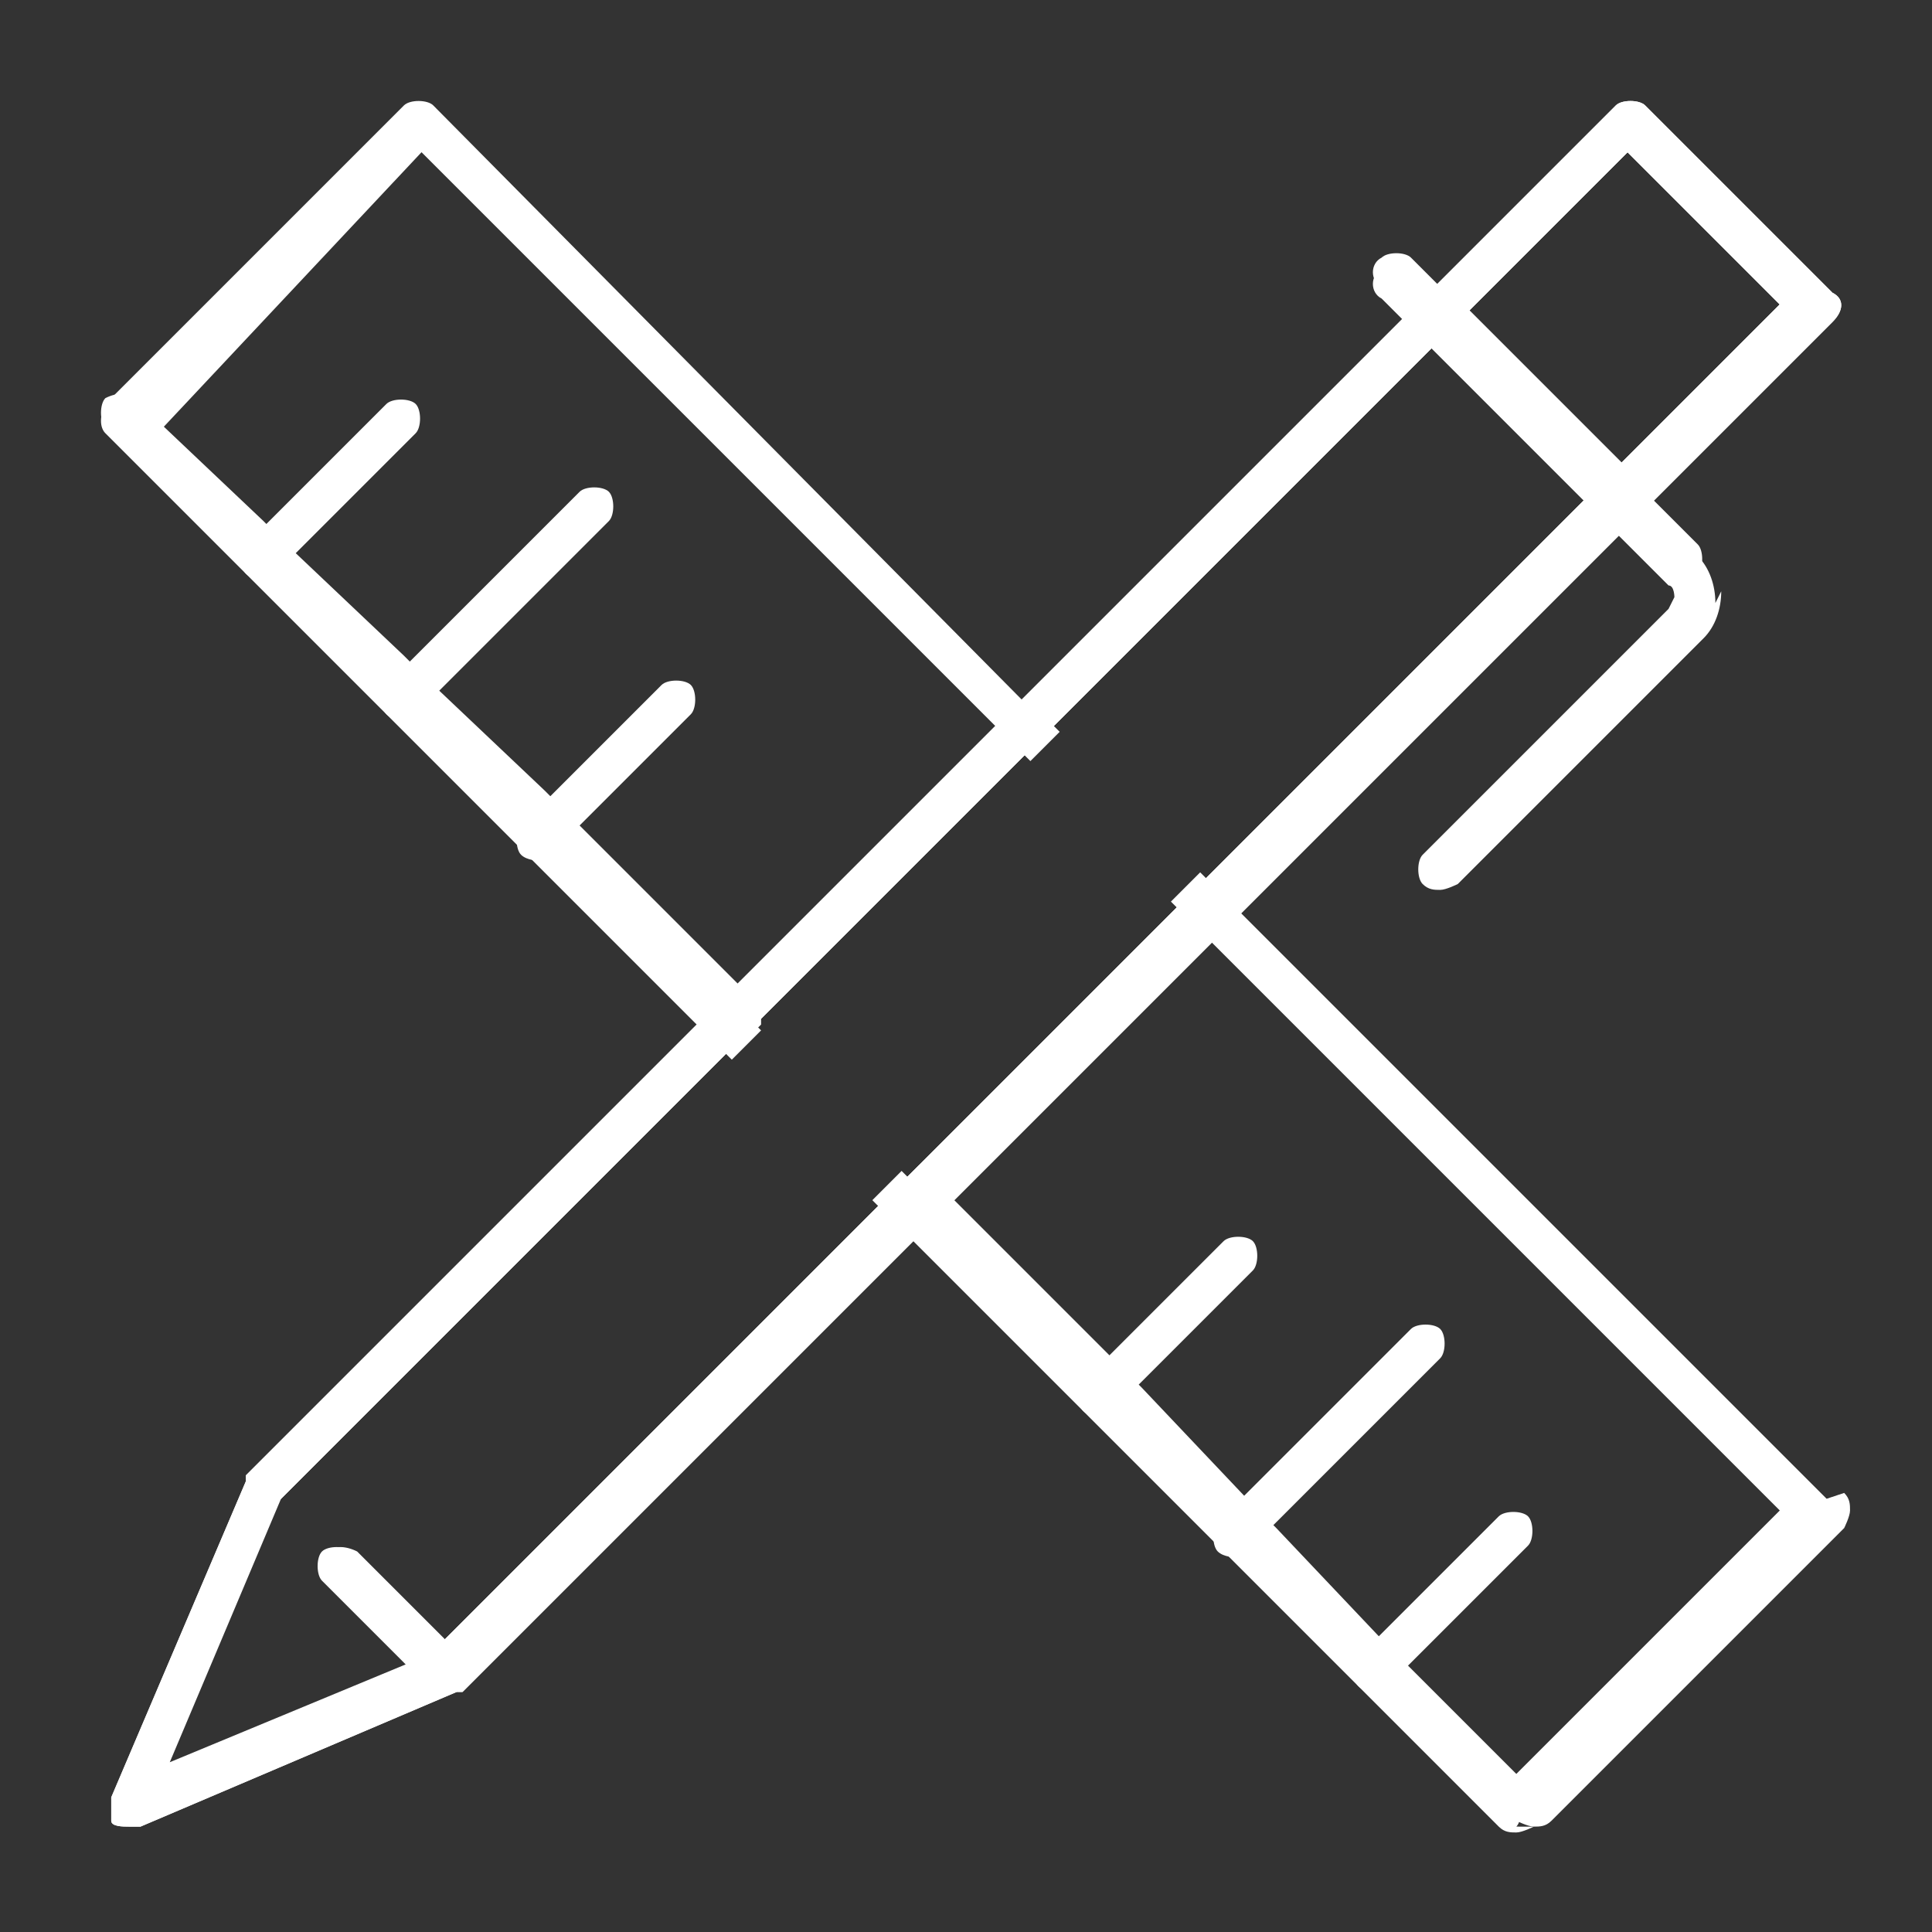 <?xml version="1.0" encoding="UTF-8"?>
<svg xmlns="http://www.w3.org/2000/svg" id="Layer_1" viewBox="0 0 33 33">
  <rect x="0" y="0" width="33" height="33" fill="#333333" stroke="none"/>
  <defs>
    <style>.cls-1{fill:#fff;stroke-width:0px;}</style>
  </defs>
  <path class="cls-1" d="M21.1,26.6c0,0-.2,0-.3-.1-.1-.1-.1-.4,0-.5l3.3-3.3c.1-.1.4-.1.5,0s.1.4,0,.5l-3.3,3.3c0,0-.2.1-.3.1Z"></path>
  <path class="cls-1" d="M6.9,12.3c0,0-.2,0-.3-.1-.1-.1-.1-.4,0-.5l3.3-3.3c.1-.1.4-.1.5,0s.1.4,0,.5l-3.3,3.3c0,0-.2.1-.3.1Z"></path>
  <path class="cls-1" d="M23.5,28.9c0,0-.2,0-.3-.1-.1-.1-.1-.4,0-.5l2.4-2.4c.1-.1.4-.1.5,0s.1.4,0,.5l-2.4,2.4c0,0-.2.1-.3.1Z"></path>
  <path class="cls-1" d="M18.8,24.2c0,0-.2,0-.3-.1-.1-.1-.1-.4,0-.5l2.4-2.4c.1-.1.4-.1.5,0,.1.1.1.4,0,.5l-2.4,2.4c0,0-.2.1-.3.1Z"></path>
  <path class="cls-1" d="M9.2,14.7c0,0-.2,0-.3-.1-.1-.1-.1-.4,0-.5l2.4-2.4c.1-.1.4-.1.5,0s.1.4,0,.5l-2.4,2.4c0,0-.2.1-.3.1Z"></path>
  <path class="cls-1" d="M4.5,9.9c0,0-.2,0-.3-.1-.1-.1-.1-.4,0-.5l2.4-2.4c.1-.1.4-.1.5,0,.1.1.1.4,0,.5l-2.4,2.4c0,0-.2.1-.3.1Z"></path>
  <path class="cls-1" d="M13,17.5l-.5.5-.3-.3-.3-.3-2.9-2.9-4.8-4.8-2.4-2.4c-.1-.1-.1-.4,0-.5.2-.1.4-.1.5,0l.3.3,1.9,1.8.5.5,1.9,1.8.5.5,1.9,1.8,3.4,3.4.3.3Z"></path>
  <path class="cls-1" d="M26.2,31.2c0,0-.2.1-.3.1s-.2,0-.3-.1l-10.4-10.4-.3-.3.5-.5.3.3.3.3,2.7,2.7.5.5,1.8,1.9.5.5,1.8,1.9.5.5,1.8,1.8.3.3c.1.1.1.4,0,.5Z"></path>
  <path class="cls-1" d="M17.7,12.2L7.4,1.8c-.1-.1-.4-.1-.5,0L1.8,6.9c-.1.2-.1.4,0,.5l2.4,2.4,4.8,4.8,2.9,2.9.3.3.3.3.5-.5-.3-.3-3.4-3.4-1.9-1.8-.5-.5-1.9-1.8-.5-.5-1.9-1.8L7.2,2.6l9.8,9.8.3.3.3.3.5-.5-.3-.3ZM31.2,25.6l-10.1-10.1-.3-.3-.3-.3-.5.5.3.3,10.1,10.1-4.5,4.5-1.8-1.8-.5-.5-1.8-1.9-.5-.5-1.8-1.9-.5-.5-2.7-2.7-.3-.3-.3-.3-.5.5.3.3,10.4,10.4c0,0,.2.1.3.1s.2,0,.3-.1l5-5c0,0,.1-.2.1-.3s0-.2-.1-.3Z"></path>
  <path class="cls-1" d="M27.8,2.1l-3.5,3.5-6.6,6.6-.5.5-4.5,4.5-.5.5-7.8,7.8-2.3,5.4,5.1-2.1.4-.2.3-.3h0s7.5-7.5,7.5-7.5l.5-.5,4.5-4.5.5-.5,6.6-6.6.5-.5,3-3-3.1-3.1ZM20.1,15.5l-4.5,4.5-8,8-1.5-1.5c-.2-.1-.4-.1-.5,0-.1.2-.1.4,0,.5l1.4,1.4-4.1,1.7,1.9-4.5,8.2-8.2,4.5-4.5,7.1-7.1,2.6,2.6-7.1,7.1ZM27.7,7.9l-2.6-2.6,2.7-2.7,2.6,2.6-2.7,2.7Z"></path>
  <path class="cls-1" d="M31.2,4.9l-3.1-3.1c-.1-.1-.4-.1-.5,0l-10.6,10.6-4.5,4.5-8.3,8.3s0,0,0,.1l-2.3,5.4c0,.1,0,.3,0,.4s.2.1.3.1.1,0,.2,0l5.4-2.3s0,0,.1,0l8.3-8.3,4.5-4.5.5-.5,6.6-6.6,3.5-3.5c.2-.2.2-.4,0-.5ZM7.3,28.3l-.4.2-4.1,1.7,1.9-4.5,8.2-8.2,4.5-4.5L27.8,2.6l2.6,2.6-10.4,10.4-4.5,4.5-8.2,8.2Z"></path>
  <path class="cls-1" d="M31.2,4.9l-3.1-3.1c-.1-.1-.4-.1-.5,0l-10.6,10.6-4.5,4.5-8.3,8.3s0,0,0,.1l-2.3,5.4c0,.1,0,.3,0,.4s.2.1.3.1.1,0,.2,0l5.4-2.3s0,0,.1,0l8.3-8.3,4.5-4.5.5-.5,6.6-6.6,3.5-3.5c.2-.2.2-.4,0-.5ZM7.3,28.3l-.4.2-4.1,1.7,1.9-4.5,8.2-8.2,4.5-4.5L27.8,2.6l2.6,2.6-10.4,10.4-4.5,4.5-8.2,8.2Z"></path>
  <path class="cls-1" d="M29.1,9.8c0,0-.2.1-.3.1s-.2,0-.3-.1l-.9-.9-.3-.3-.3-.3-2.6-2.6-.3-.3-.3-.3-.2-.2c-.2-.1-.2-.4,0-.5.1-.1.4-.1.5,0l.2.2.3.3.3.3,2.6,2.6.3.3.3.3.9.9c.1.1.1.4,0,.5Z"></path>
  <path class="cls-1" d="M29.4,10.1c0,.3-.1.6-.3.8l-4.2,4.2c0,0-.2.1-.3.1s-.2,0-.3-.1c-.1-.1-.1-.4,0-.5l4.2-4.2c0,0,.1-.2.1-.2s0-.2-.1-.2l-.9-.9-.3-.3-.3-.3-2.6-2.6-.3-.3-.3-.3-.2-.2c-.2-.1-.2-.4,0-.5.1-.1.4-.1.5,0l.2.2.3.3.3.3,2.6,2.6.3.3.3.3.9.9c.2.2.3.5.3.8Z"></path>
  <path class="cls-1" d="M7.8,28.9s0,0-.1,0c0,0,0,0-.1,0,0,0-.2,0-.3-.1h-.1c0-.1-.3-.4-.3-.4l-1.4-1.4c-.1-.1-.1-.4,0-.5.1-.1.4-.1.5,0l1.5,1.5.3.3h0c.1.2.1.4,0,.5Z"></path>
</svg>
